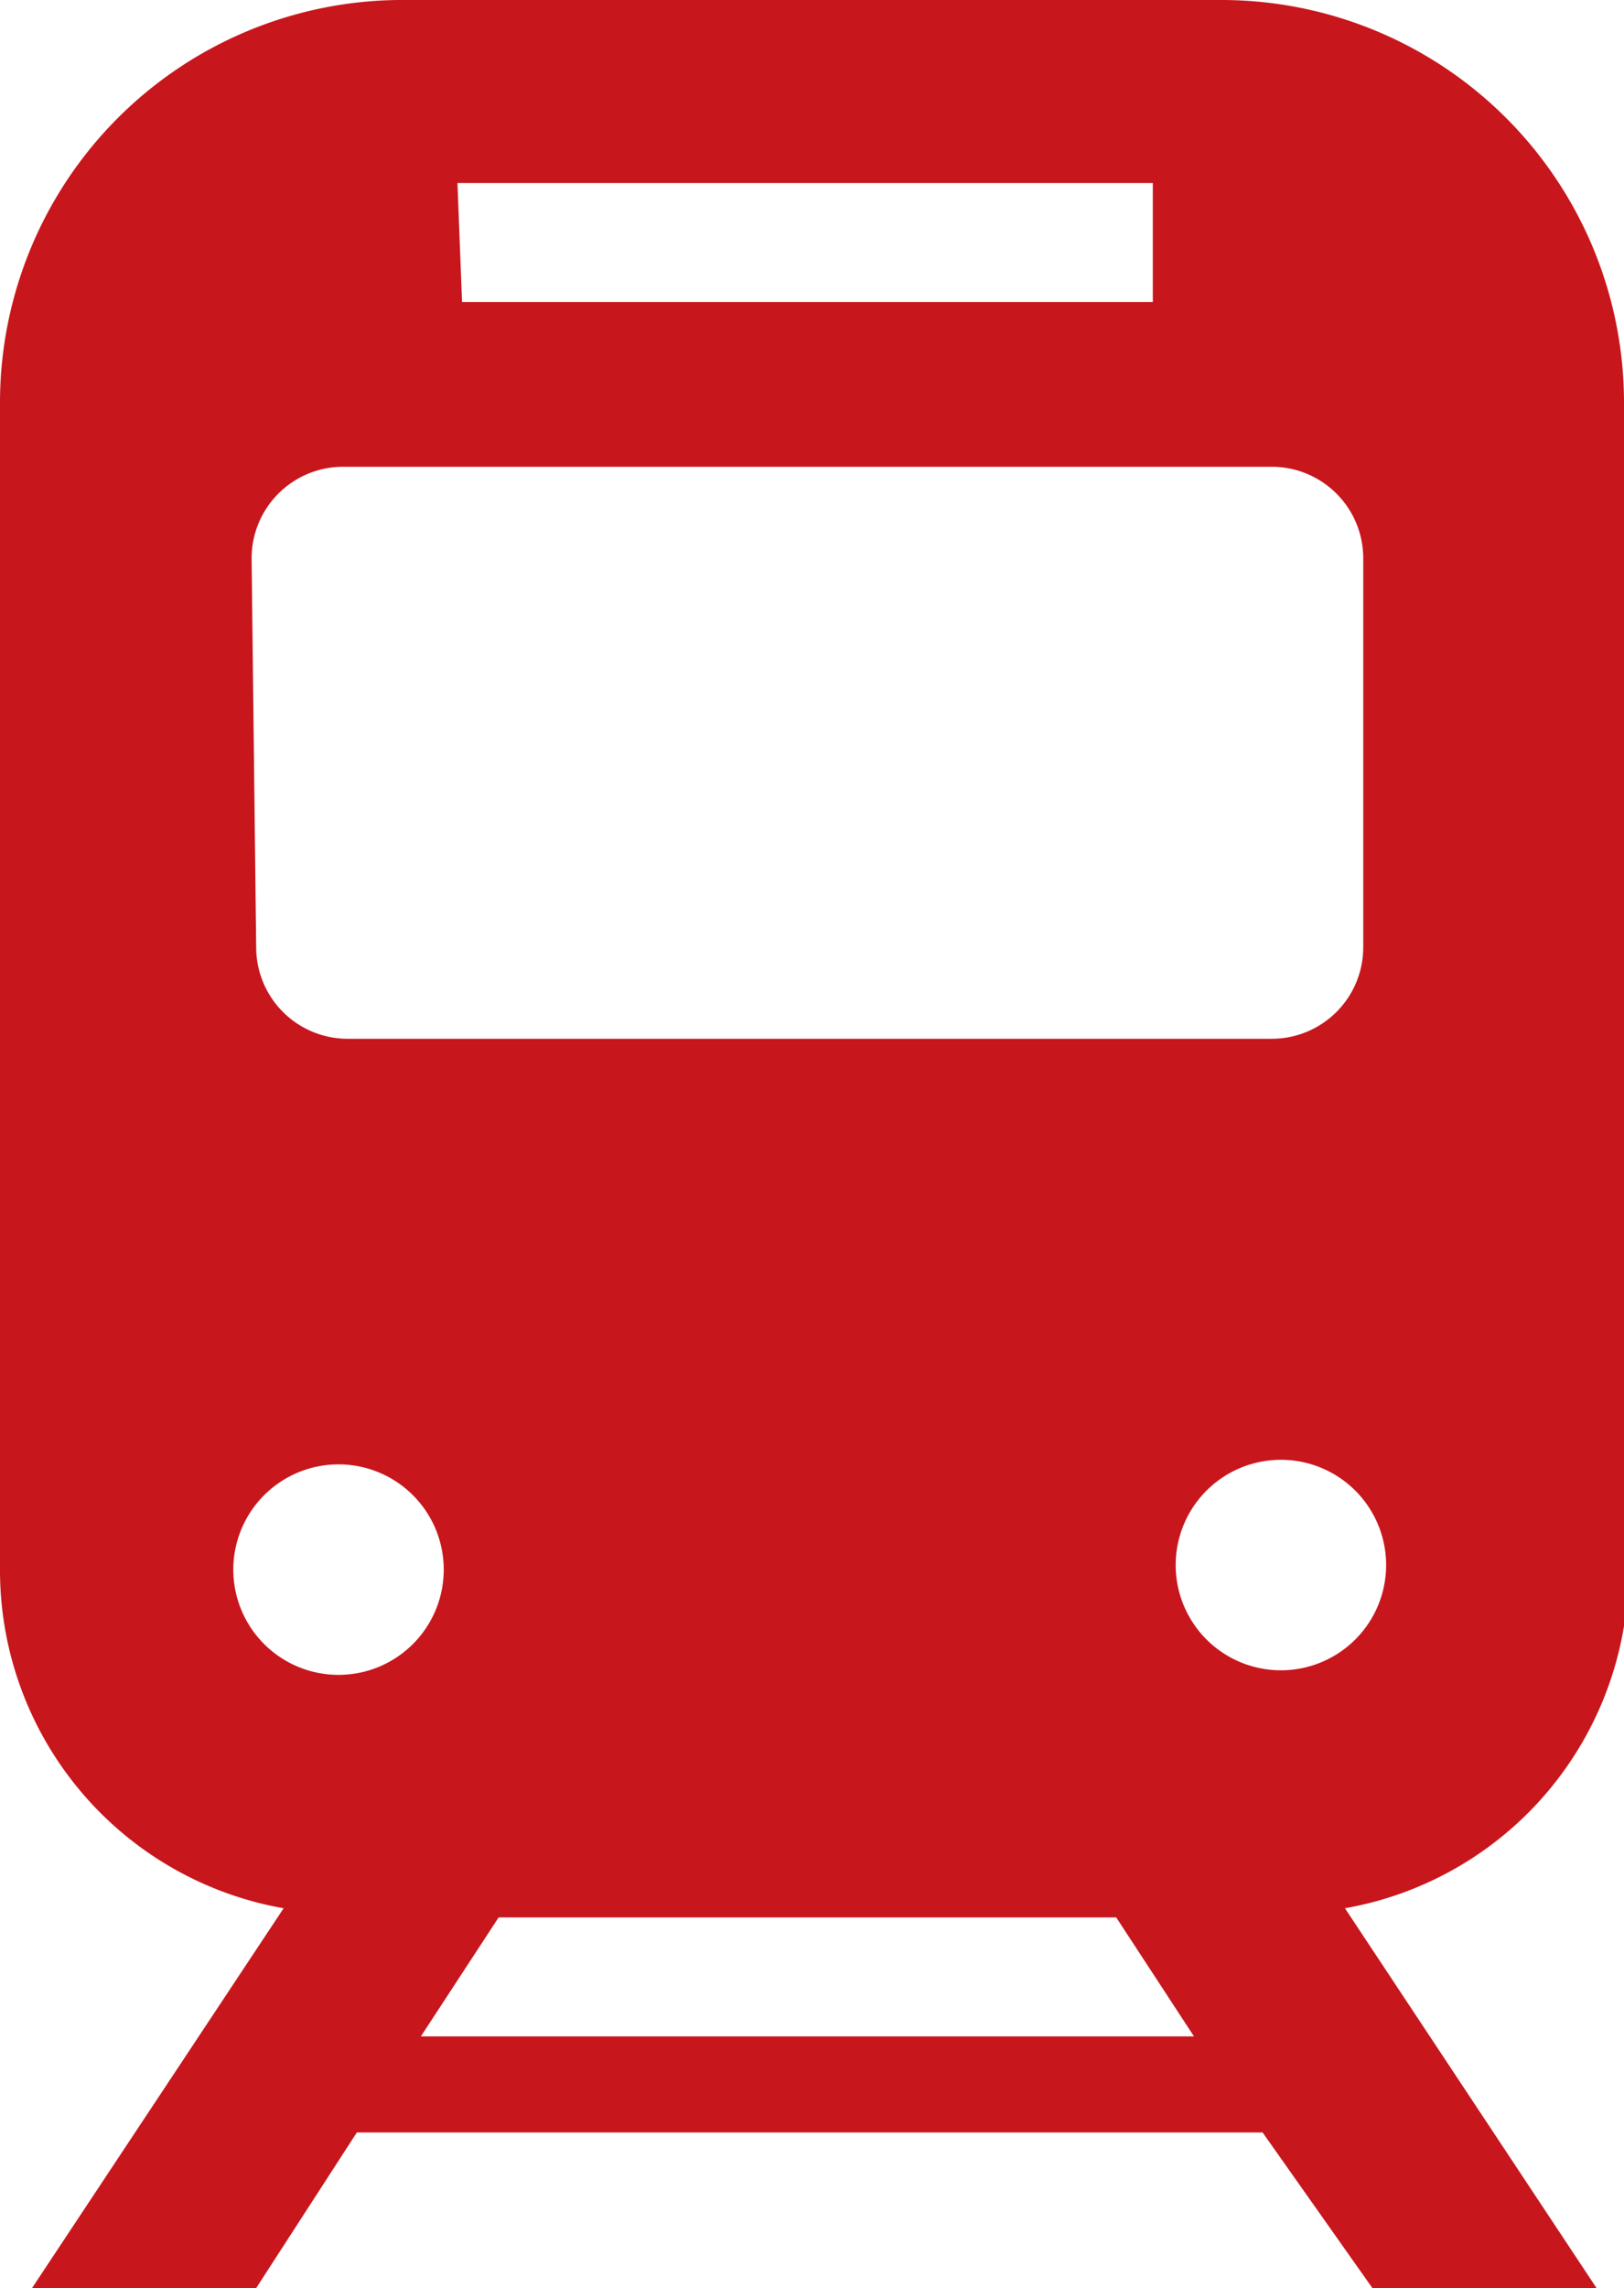<svg xmlns="http://www.w3.org/2000/svg" width="35.5" height="50"><g id="レイヤー_2" data-name="レイヤー 2"><g id="レイヤー_2-2" data-name="レイヤー 2"><path d="M35.5 34.3V8.8A8.8 8.8 0 0 0 26.7 0h-18A8.8 8.8 0 0 0 0 8.8v25.5a7.5 7.5 0 0 0 6.2 7.4L.7 50h4.9l2.2-3.4h19.8L30 50h4.9l-5.5-8.3a7.5 7.5 0 0 0 6.2-7.4zM10 4h15.2v2.6H10.1zm-4.5 8.2a2 2 0 0 1 2-2h20.3a2 2 0 0 1 2 2v8.5a2 2 0 0 1-2 2H7.6a2 2 0 0 1-2-2zm1.9 24.4a2.3 2.3 0 1 1 2.3-2.3 2.3 2.3 0 0 1-2.3 2.3zm1.8 7.9l1.7-2.6h13.5l1.7 2.6zm18.8-8a2.3 2.3 0 1 1 2.3-2.3 2.3 2.3 0 0 1-2.3 2.3z" fill="#c8161d"/></g></g></svg>